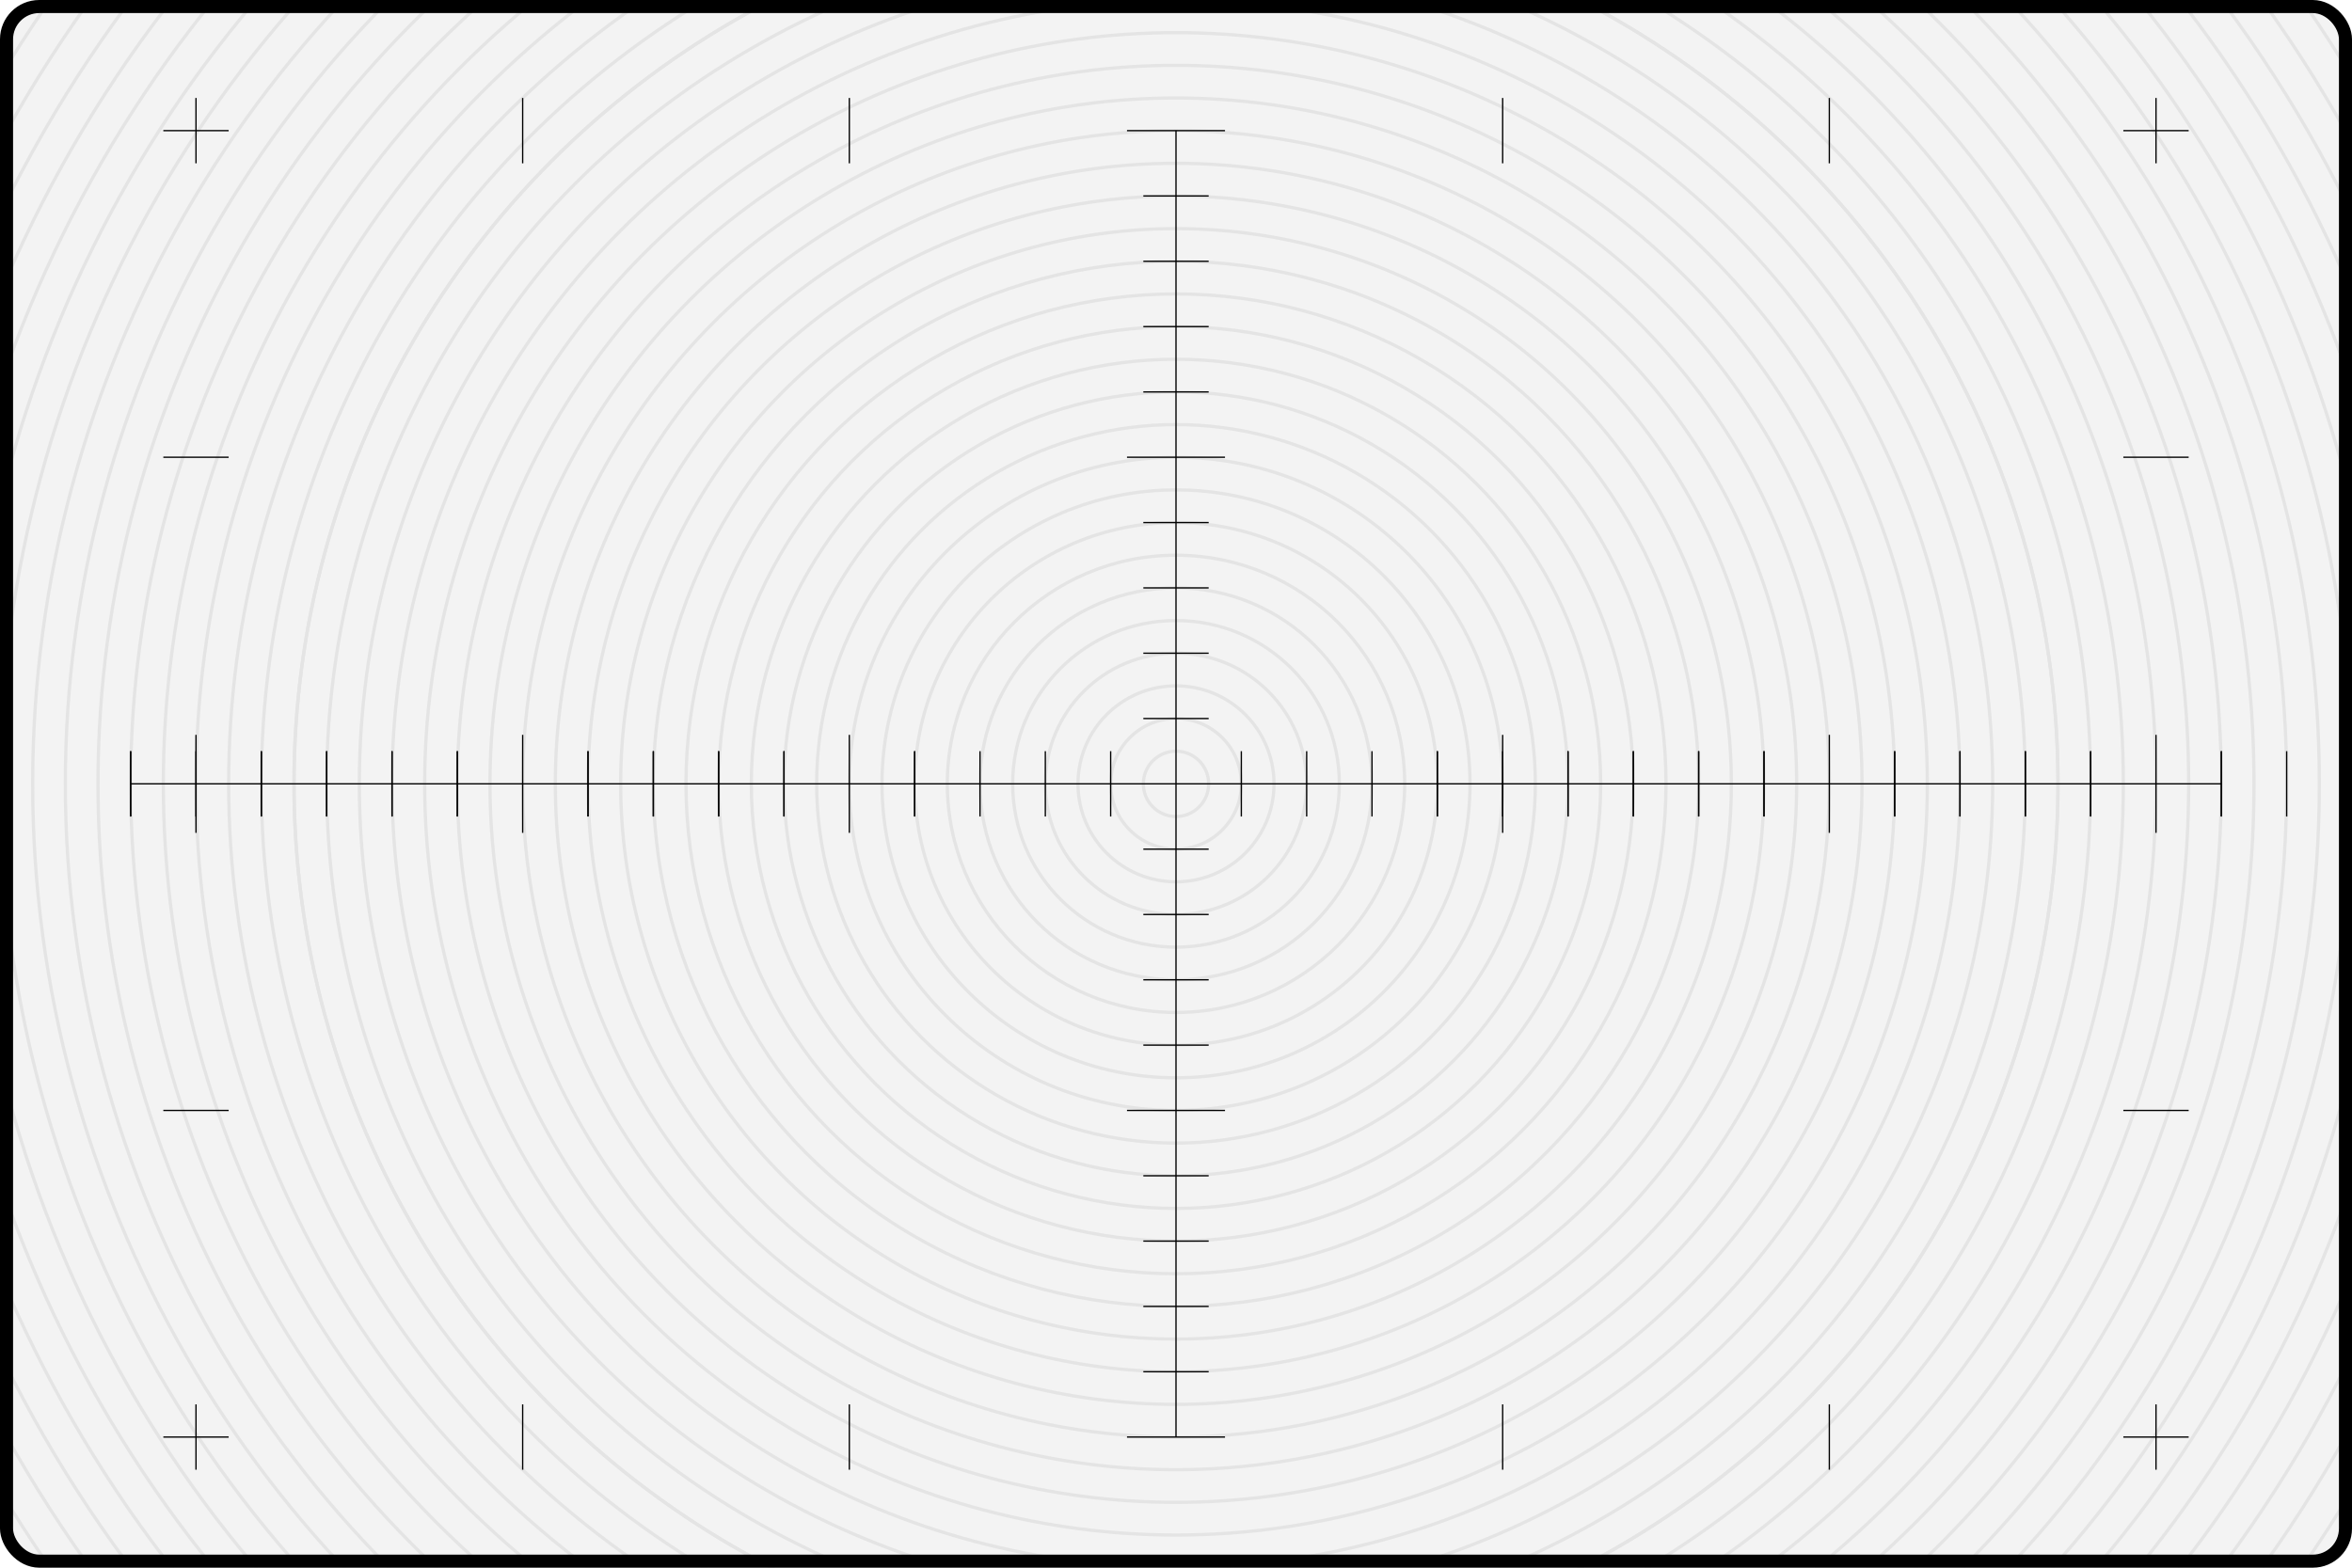 <?xml version="1.0" encoding="UTF-8"?>
<!-- Created with Inkscape (http://www.inkscape.org/) -->
<svg width="360" height="240" version="1.1" viewBox="0 0 360 240" xmlns="http://www.w3.org/2000/svg" xmlns:cc="http://creativecommons.org/ns#" xmlns:dc="http://purl.org/dc/elements/1.1/" xmlns:rdf="http://www.w3.org/1999/02/22-rdf-syntax-ns#">
 <g fill="none" opacity=".5" stroke="#ddd" stroke-linecap="round" stroke-linejoin="round" stroke-width=".5">
  <circle cx="180" cy="120" r="25"/>
  <circle cx="180" cy="120" r="30"/>
  <circle cx="180" cy="120" r="35"/>
  <circle cx="180" cy="120" r="40"/>
  <circle cx="180" cy="120" r="45"/>
  <circle cx="180" cy="120" r="50"/>
  <circle cx="180" cy="120" r="55"/>
  <circle cx="180" cy="120" r="60"/>
  <circle cx="180" cy="120" r="65"/>
  <circle cx="180" cy="120" r="70"/>
  <circle cx="180" cy="120" r="75"/>
  <circle cx="180" cy="120" r="80"/>
  <circle cx="180" cy="120" r="85"/>
  <circle cx="180" cy="120" r="90"/>
  <circle cx="180" cy="120" r="95"/>
  <circle cx="180" cy="120" r="100"/>
  <circle cx="180" cy="120" r="105"/>
  <circle cx="180" cy="120" r="110"/>
  <circle cx="180" cy="120" r="115"/>
  <circle cx="180" cy="120" r="120"/>
  <circle cx="180" cy="120" r="125"/>
  <circle cx="180" cy="120" r="130"/>
  <circle cx="180" cy="120" r="135"/>
  <circle cx="180" cy="120" r="135"/>
  <circle cx="180" cy="120" r="140"/>
  <circle cx="180" cy="120" r="145"/>
  <circle cx="180" cy="120" r="150"/>
  <circle cx="180" cy="120" r="155"/>
  <circle cx="180" cy="120" r="160"/>
  <circle cx="180" cy="120" r="165"/>
  <circle cx="180" cy="120" r="170"/>
  <circle cx="180" cy="120" r="175"/>
  <circle cx="180" cy="120" r="180"/>
  <circle cx="180" cy="120" r="185"/>
  <circle cx="180" cy="120" r="190"/>
  <circle cx="180" cy="120" r="195"/>
  <circle cx="180" cy="120" r="200"/>
  <circle cx="180" cy="120" r="205"/>
  <circle cx="180" cy="120" r="210"/>
  <circle cx="180" cy="120" r="20"/>
  <circle cx="180" cy="120" r="15"/>
  <circle cx="180" cy="120" r="10"/>
  <circle cx="180" cy="120" r="5"/>
 </g>
 <g transform="translate(0 -233.5)">
  <rect x="1" y="234.5" width="358" height="238" rx="5" ry="5" fill="#aaa" fill-opacity=".133" stroke="#000" stroke-linecap="round" stroke-linejoin="round" stroke-width="2"/>
 </g>
 <g fill="none" stroke="#000" stroke-width=".2">
  <path d="m20 120h320"/>
  <path d="m185 110h-10"/>
  <path d="m190 125v-10"/>
  <path d="m185 130h-10"/>
  <path d="m200 125v-10"/>
  <path d="m220 125v-10"/>
  <path d="m230 125v-10"/>
  <path d="m240 125v-10"/>
  <path d="m250 125v-10"/>
  <path d="m220 125v-10"/>
  <path d="m230 127.5v-15"/>
  <path d="m240 125v-10"/>
  <path d="m250 125v-10"/>
  <path d="m260 125v-10"/>
  <path d="m270 125v-10"/>
  <path d="m290 125v-10"/>
  <path d="m260 125v-10"/>
  <path d="m270 125v-10"/>
  <path d="m290 125v-10"/>
  <path d="m300 125v-10"/>
  <path d="m310 125v-10"/>
  <path d="m320 125v-10"/>
  <path d="m300 125v-10"/>
  <path d="m310 125v-10"/>
  <path d="m320 125v-10"/>
  <path d="m340 125v-10"/>
  <path d="m350 125v-10"/>
  <path d="m340 125v-10"/>
  <path d="m280 127.5v-15"/>
  <path d="m330 127.5v-15"/>
  <path d="m160 125v-10"/>
  <path d="m170 125v-10"/>
  <path d="m20 125v-10"/>
  <path d="m30 125v-10"/>
  <path d="m40 125v-10"/>
  <path d="m50 125v-10"/>
  <path d="m20 125v-10"/>
  <path d="m30 127.5v-15"/>
  <path d="m40 125v-10"/>
  <path d="m50 125v-10"/>
  <path d="m60 125v-10"/>
  <path d="m70 125v-10"/>
  <path d="m90 125v-10"/>
  <path d="m60 125v-10"/>
  <path d="m70 125v-10"/>
  <path d="m90 125v-10"/>
  <path d="m100 125v-10"/>
  <path d="m110 125v-10"/>
  <path d="m120 125v-10"/>
  <path d="m100 125v-10"/>
  <path d="m110 125v-10"/>
  <path d="m120 125v-10"/>
  <path d="m140 125v-10"/>
  <path d="m140 125v-10"/>
  <path d="m80 127.5v-15"/>
  <path d="m130 127.5v-15"/>
  <path d="m180 20v200"/>
  <path d="m185 100h-10"/>
  <path d="m185 80h-10"/>
  <path d="m185 60h-10"/>
  <path d="m185 50h-10"/>
  <path d="m185 40h-10"/>
  <path d="m185 30h-10"/>
  <path d="m185 210h-10"/>
  <path d="m185 200h-10"/>
  <path d="m185 190h-10"/>
  <path d="m185 180h-10"/>
  <path d="m187.5 170h-15"/>
  <path d="m185 160h-10"/>
  <path d="m185 140h-10"/>
  <path d="m187.5 220h-15"/>
  <path d="m187.5 70h-15"/>
  <path d="m187.5 20h-15"/>
  <path d="m150 125v-10"/>
  <path d="m210 125v-10"/>
  <path d="m185 90h-10"/>
  <path d="m185 150h-10"/>
 </g>
 <g fill="none" stroke="#000" stroke-width=".2">
  <path d="m230 225v-10"/>
  <path d="m280 225v-10"/>
  <path d="m330 225v-10"/>
  <path d="m30 225v-10"/>
  <path d="m80 225v-10"/>
  <path d="m130 225v-10"/>
  <path d="m30 25v-10"/>
  <path d="m80 25v-10"/>
  <path d="m130 25v-10"/>
  <path d="m230 25v-10"/>
  <path d="m280 25v-10"/>
  <path d="m330 25v-10"/>
  <path d="m335 170h-10"/>
  <path d="m335 220h-10"/>
  <path d="m335 20h-10"/>
  <path d="m335 70h-10"/>
  <path d="m35 170h-10"/>
  <path d="m35 220h-10"/>
  <path d="m35 20h-10"/>
  <path d="m35 70h-10"/>
 </g>
</svg>
